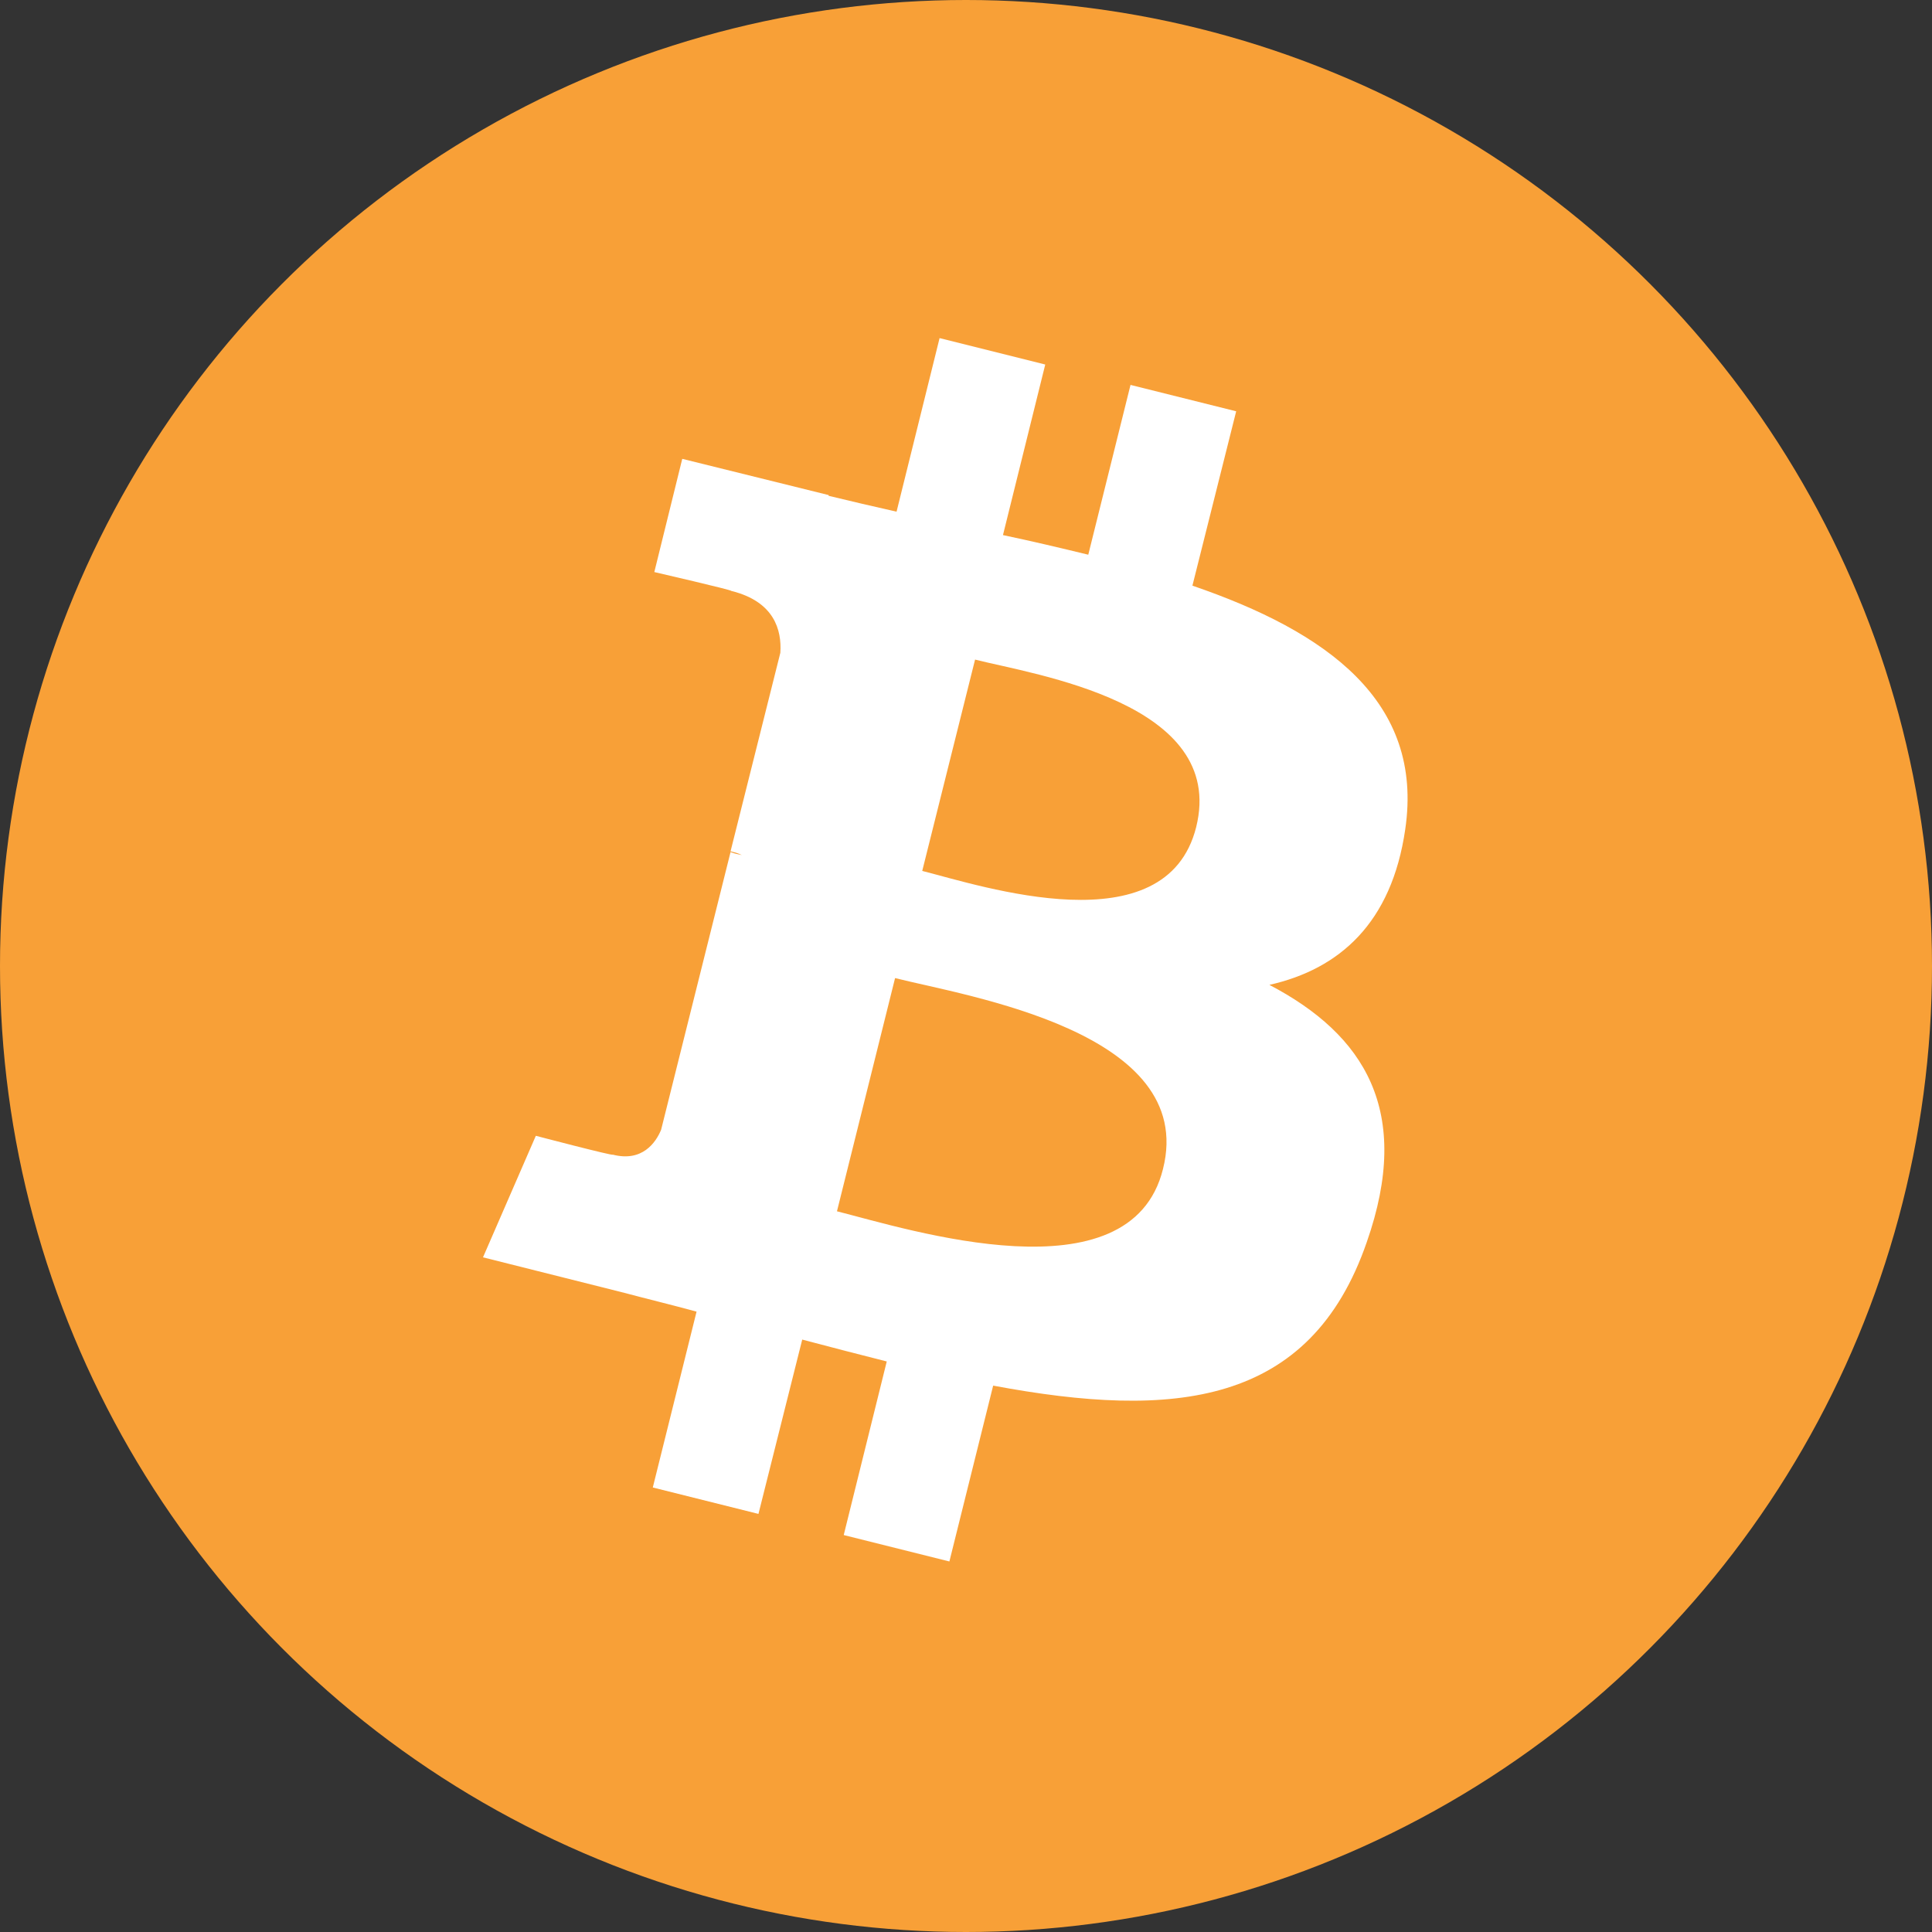 <svg width="52" height="52" viewBox="0 0 52 52" fill="none" xmlns="http://www.w3.org/2000/svg">
<rect x="0" y="0" width="52" height="52" fill="#333333" stroke="none"/>
<circle cx="26" cy="26" r="26" fill="#F8A037"/>
<path d="M37.822 22.323C38.33 18.87 35.709 17.002 32.094 15.763L33.272 11.07L30.428 10.36L29.291 14.93C28.539 14.747 27.767 14.564 26.995 14.402L28.133 9.811L25.289 9.1L24.131 13.772C23.502 13.63 22.892 13.488 22.303 13.345V13.325L18.363 12.35L17.611 15.397C17.611 15.397 19.723 15.884 19.683 15.905C20.841 16.189 21.044 16.961 21.003 17.57L19.663 22.913C19.744 22.933 19.845 22.953 19.967 23.014C19.866 22.994 19.764 22.974 19.663 22.933L17.794 30.408C17.652 30.753 17.286 31.281 16.494 31.078C16.514 31.119 14.422 30.57 14.422 30.57L13 33.841L16.717 34.775C17.408 34.958 18.078 35.12 18.748 35.303L17.57 40.036L20.414 40.747L21.592 36.055C22.364 36.258 23.136 36.461 23.867 36.644L22.709 41.316L25.553 42.027L26.731 37.294C31.606 38.208 35.263 37.842 36.786 33.434C38.025 29.9 36.725 27.849 34.166 26.508C36.055 26.081 37.456 24.842 37.822 22.323V22.323ZM31.302 31.464C30.428 34.998 24.456 33.089 22.527 32.602L24.091 26.325C26.02 26.813 32.236 27.767 31.302 31.464ZM32.195 22.263C31.383 25.492 26.427 23.847 24.822 23.441L26.244 17.753C27.848 18.16 33.028 18.911 32.195 22.263Z" fill="white"/>
</svg>
